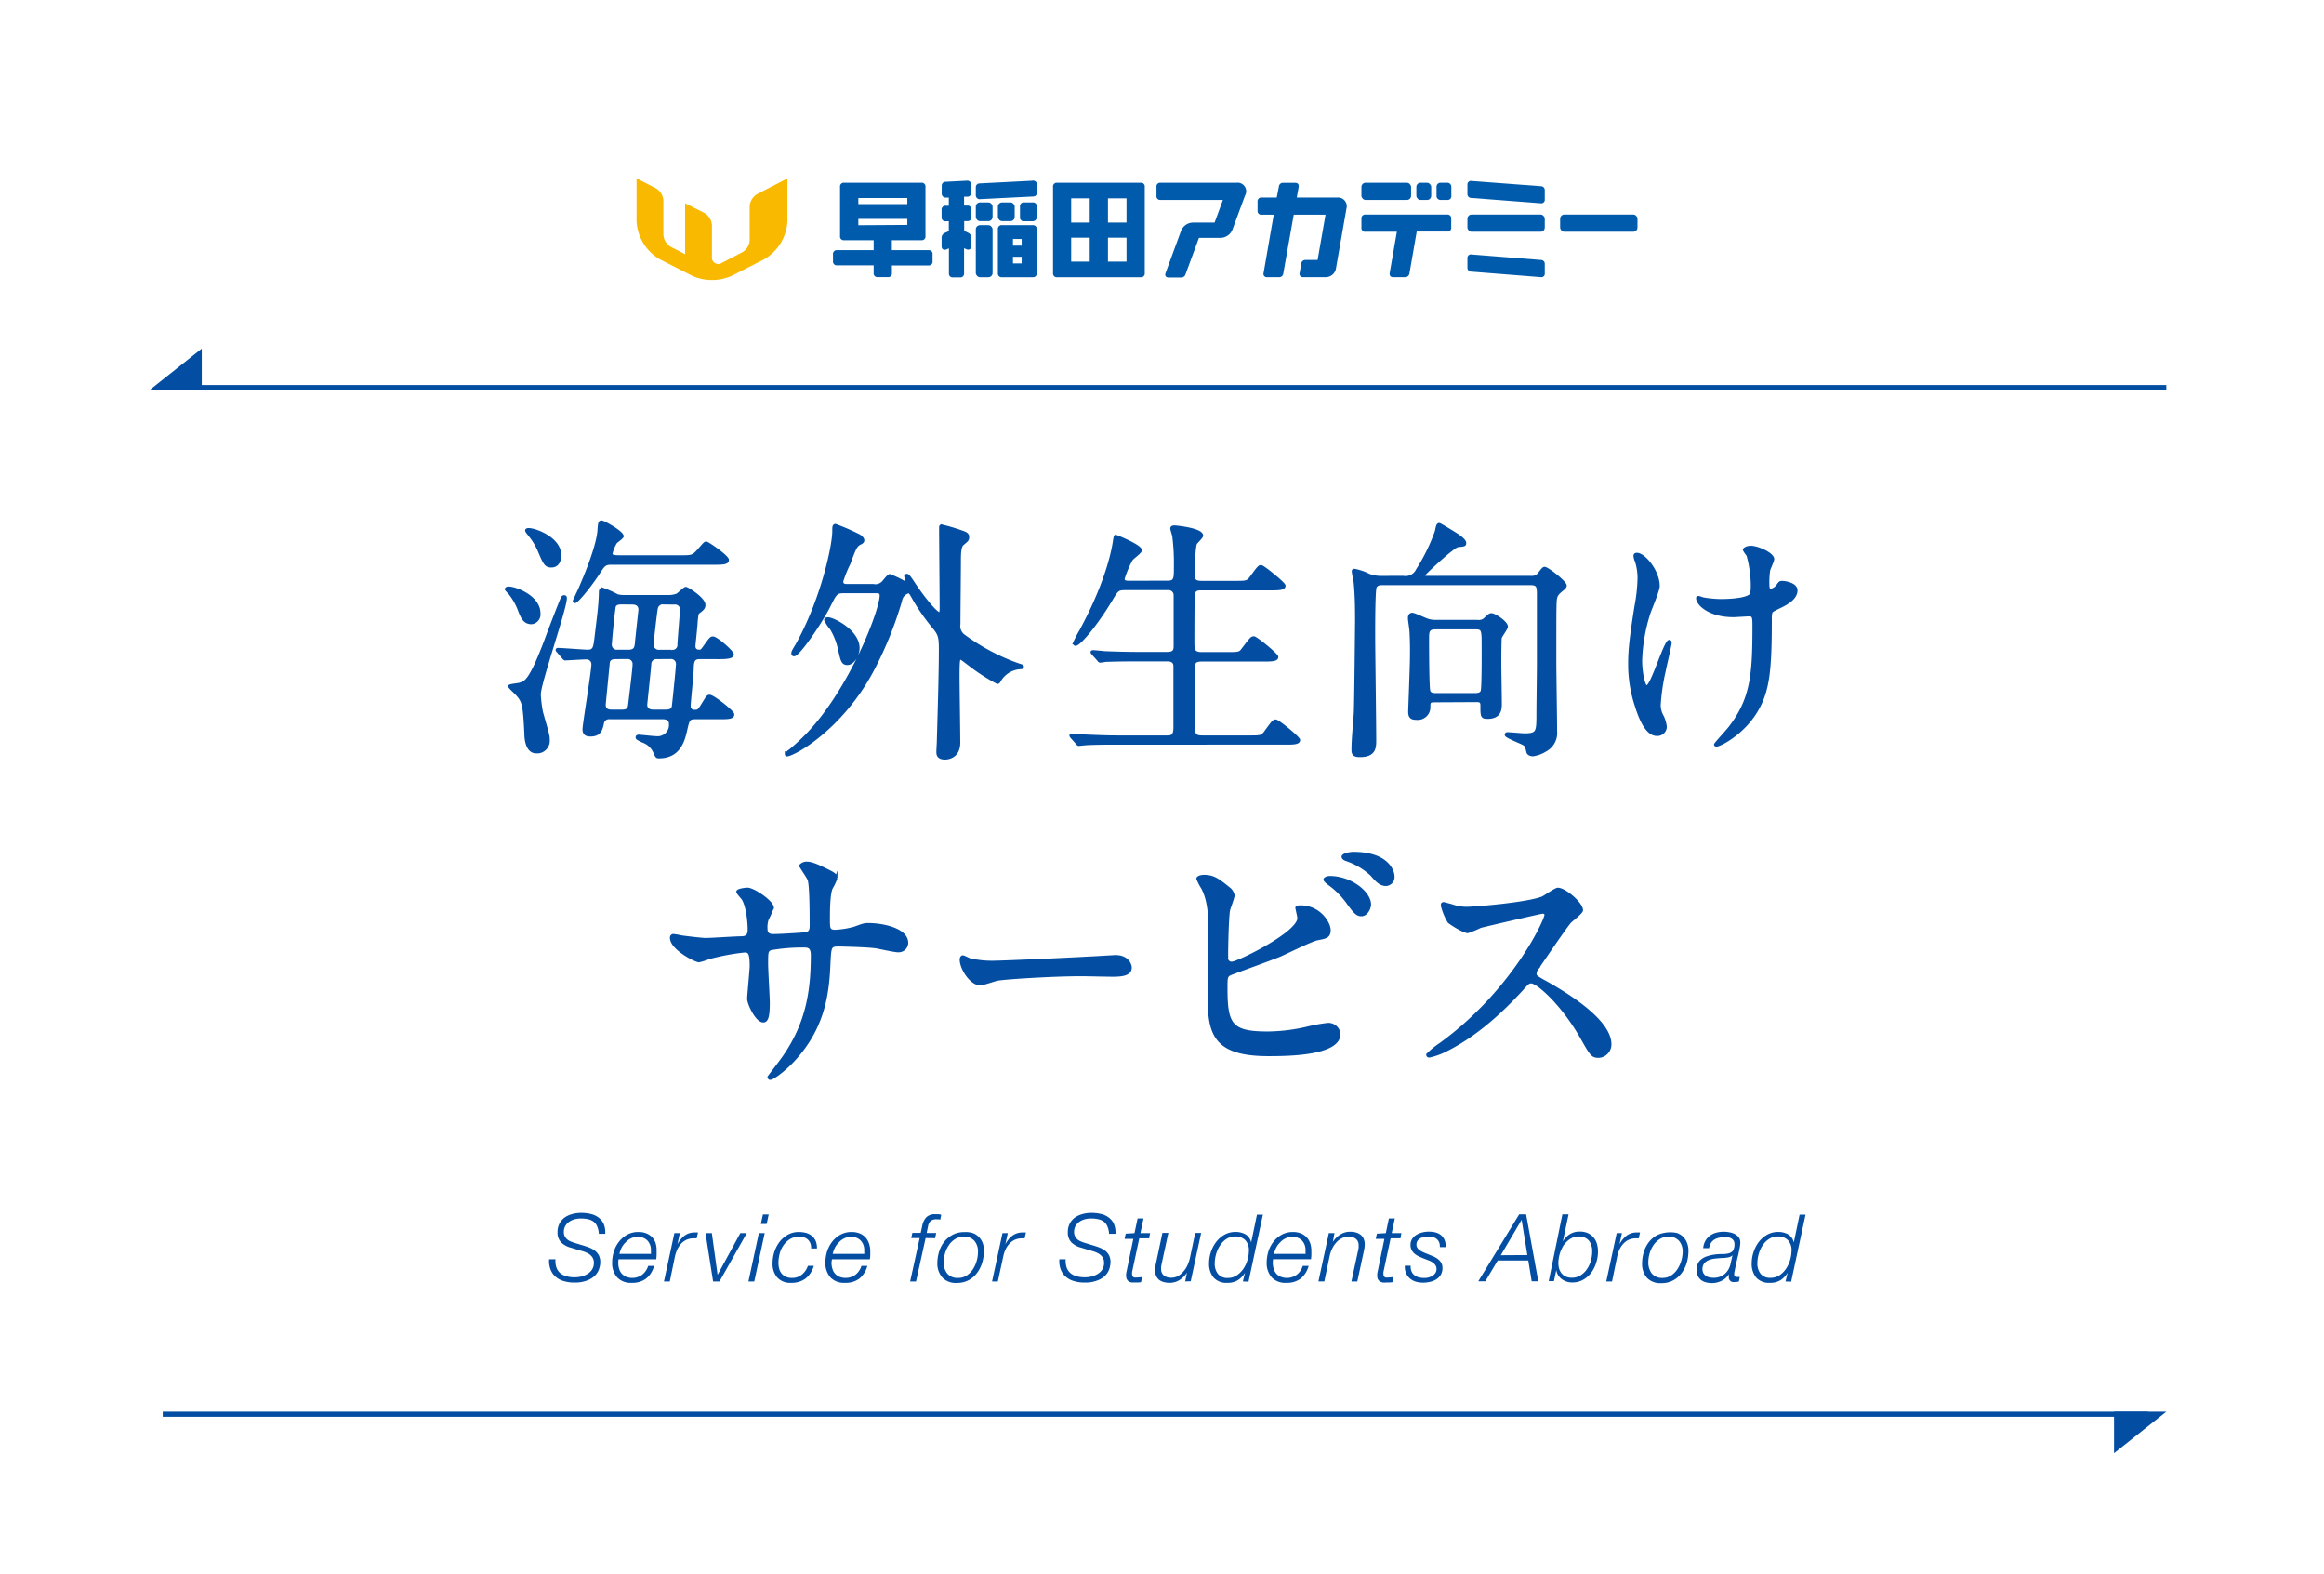 <svg xmlns="http://www.w3.org/2000/svg" viewBox="0 0 445.96 301.96"><defs><style>.cls-1{fill:#fff;fill-opacity:0;}.cls-2,.cls-3{fill:#034ea2;}.cls-3{stroke:#034ea2;stroke-miterlimit:10;stroke-width:0.5px;}.cls-4{fill:#f9b900;}.cls-5{fill:#005bac;}</style></defs><title>logo_overseas</title><g id="レイヤー_2" data-name="レイヤー 2"><g id="レイヤー_1-2" data-name="レイヤー 1"><g id="レイヤー_2-2" data-name="レイヤー 2-2"><rect class="cls-1" width="445.96" height="301.96"/><rect class="cls-2" x="30.25" y="73.87" width="385.45" height="0.98"/><polygon class="cls-2" points="38.72 74.85 38.72 66.88 28.69 74.85 38.72 74.85"/><rect class="cls-2" x="31.23" y="270.86" width="380.94" height="0.98"/><polygon class="cls-2" points="405.67 270.86 405.67 278.83 415.7 270.86 405.67 270.86"/><path class="cls-3" d="M102,119.52c-1.37,0-1.81-1-2.4-2.53a11.52,11.52,0,0,0-1.9-3.27,5.88,5.88,0,0,1-.58-.64c0-.24.24-.29.53-.29,1.22,0,5.81,1.66,5.81,4.88A1.64,1.64,0,0,1,102,119.52Zm.87,24.78c-1.61,0-2-2.14-2-3.51-.29-5.56-.39-6.19-1.75-7.66-.2-.24-1.37-1.26-1.37-1.46s1.76-.34,2-.44c1.12-.34,2-.58,4.93-8.29,1-2.73,3-7.86,3.17-8.15a.42.42,0,0,1,.39-.34c.24,0,.29.1.29.34,0,2-5,16.25-5,18.44a21.87,21.87,0,0,0,.44,3.51c1.12,3.95,1.27,4.39,1.27,5.17a2.18,2.18,0,0,1-1.93,2.39h-.44Zm2.93-35.66c-1.07,0-1.32-.53-2.24-2.68a12.56,12.56,0,0,0-2-3.36c-.15-.2-.54-.64-.54-.83s.34-.2.44-.2c1.27,0,6,1.71,6,5,0,.9-.38,2.07-1.65,2.07Zm28.49,17.57c-1.32,0-1.37.78-1.42,2.09,0,1.13-.58,6.3-.58,7.13a.91.91,0,0,0,1,1c.74,0,.78-.1,1.42-1.07,1-1.61,1.07-1.81,1.46-1.81.68,0,4.49,3,4.49,3.52,0,.68-1,.68-2.63.68h-4.59c-1.27,0-1.37.34-1.81,2.29s-1.22,5.22-5.17,5.22c-.48,0-.48-.1-.92-1.07a3.78,3.78,0,0,0-2.2-1.95c-1.12-.54-1.12-.59-1.12-.78s.15-.25.39-.25,2.78.29,3.32.29a2.43,2.43,0,0,0,2.68-2.13,2.78,2.78,0,0,0,0-.5c0-.78-.58-1.12-1.41-1.12H117a1.21,1.21,0,0,0-1.32.88c-.29,1.31-.53,2.44-2.39,2.44-.83,0-1.26-.3-1.26-1.17s1.7-11.18,1.7-12.4a1.16,1.16,0,0,0-1.09-1.23,1.23,1.23,0,0,0-.27,0c-.59,0-3.47.19-3.91.19-.14,0-.24-.1-.39-.29l-1-1.17c-.2-.2-.2-.25-.2-.3a.15.15,0,0,1,.15-.14c.93,0,5,.34,5.8.34,1.22,0,1.27-.83,1.47-2.25.49-4.19.83-6.34.88-9.07,0-.34.14-.58.44-.58a21,21,0,0,1,2.87,1.27,5.19,5.19,0,0,0,1.42.14h8.24a4.47,4.47,0,0,0,1.81-.29c.29-.15,1.36-1.27,1.66-1.27s3.51,2,3.51,3.22c0,.58-.29.83-1,1.37-.34.24-.34.43-.49,1.8,0,.63-.43,4.44-.43,4.73,0,.44.19.93,1,.93.44,0,.54-.2,1-.83,1.08-1.51,1.22-1.71,1.61-1.71.69,0,3.76,2.69,3.76,3.22s-1.07.64-2.58.64Zm-17-18.1c-1.22,0-1.46.34-2.34,1.71-1.71,2.63-4.19,5.65-4.63,5.65-.15,0-.15-.14-.15-.19s1-2.1,1.27-2.78c.88-2,3.27-7.76,3.46-10.78.1-1.42.15-1.61.54-1.61s4,2,4,2.78c0,.24-1.12,1-1.27,1.17a7.33,7.33,0,0,0-.88,2.15c0,.43.34.58,1.61.58h11.76c2.1,0,2.34,0,3.51-1.36,1-1.13,1.07-1.27,1.37-1.27s4.09,2.63,4.09,3.27-.92.68-2.58.68Zm.88,18.1c-.34,0-1.27,0-1.41.92,0,.1-.78,8-.78,8.05,0,1.22,1,1.22,1.41,1.22h2c1.22,0,1.32-.53,1.42-1.41.14-1.22.82-6.64.82-7.47a1.19,1.19,0,0,0-1.06-1.32,1,1,0,0,0-.35,0Zm1.07-10.49c-1.22,0-1.31.54-1.36.78-.29,2-.73,6.83-.73,7.17a1.2,1.2,0,0,0,1.16,1.24l.25,0h2c1.32,0,1.41-.68,1.51-1.37,0-.24.69-6.44.69-6.53,0-1.08-.83-1.27-1.42-1.27ZM126,126.21a1.2,1.2,0,0,0-1.27,1.12c0,.49-.78,7.71-.78,7.9,0,.78.58,1.17,1.36,1.17h2.49c.83,0,1.27-.29,1.37-.88.05-.29.78-7.26.78-8a1.18,1.18,0,0,0-1-1.32,1.36,1.36,0,0,0-.35,0Zm1.41-10.49a1.24,1.24,0,0,0-1.41.92c-.15.54-.83,6.69-.83,7a1.23,1.23,0,0,0,1.18,1.28.91.91,0,0,0,.23,0h2.3a1.17,1.17,0,0,0,1.36-1.27c0-.34.49-6.29.49-6.54a1.19,1.19,0,0,0-1-1.36,1.21,1.21,0,0,0-.38,0Z"/><path class="cls-3" d="M167.57,112.3a2,2,0,0,0,2-.73c.83-1,.92-1.12,1.31-1.12a21.08,21.08,0,0,1,2.83,1.37c.15,0,.3-.1.3-.35a8.93,8.93,0,0,0-.25-.87c0-.14.05-.25.25-.25s.39.15,1.26,1.47c2.15,3.26,4.44,5.9,5,5.9.29,0,.29-.73.29-1.12,0-2.15-.1-12.78-.1-15.22,0-.44,0-.49.3-.49a37.4,37.4,0,0,1,3.61,1.07c.83.29,1.36.44,1.36,1.07s-.24.69-1,1.37c-.59.49-.59,2-.59,3.46,0,1.66-.09,10-.09,11.86A2.27,2.27,0,0,0,185,122a40.16,40.16,0,0,0,10.39,5.51c.78.25.83.25.83.39s0,.25-.44.25a4.94,4.94,0,0,0-3.9,2.34c-.2.34-.25.49-.49.49a36.4,36.4,0,0,1-4.59-2.88c-2-1.51-2.29-1.76-2.44-1.76-.38,0-.48,0-.48,3.61,0,1.81.14,10.54.14,12.54,0,2.88-2.29,3-2.68,3-1.41,0-1.41-.83-1.41-1.22s.09-1.75.09-2.09c.2-6.93.39-13.47.39-17.71,0-2.24-.19-2.78-1.17-4a39.72,39.72,0,0,1-3.7-5.22c-.83-1.46-.93-1.66-1.18-1.66a2,2,0,0,0-1.51,1.66,71.63,71.63,0,0,1-5.22,13c-5.9,11.37-15.27,16.64-16.68,16.64,0,0-.1-.1-.1-.2a2.56,2.56,0,0,1,.73-.68,39.77,39.77,0,0,0,3.37-3.12c8.29-8.64,14.1-23.76,14.1-26.64,0-.68-.54-.68-1-.68H162c-1.51,0-1.66.24-2.87,2.68-1.52,3.08-5.86,9.42-6.74,9.42-.24,0-.29-.15-.29-.25,0-.29,0-.39.78-1.65,4.83-8.59,7.08-19,7.08-21.86,0-.83,0-1.12.38-1.12a42,42,0,0,1,4.59,2s.68.44.68.88c0,.29-.24.44-.53.58-.83.44-1,.78-2.15,3.91a21.88,21.88,0,0,0-1.37,3.41c0,.73.64.73,1,.73Zm-8.68,6.39c1,0,5.81,2.39,5.81,5.66,0,1.27-.93,3-2.1,3-.93,0-1.07-.64-1.56-2.88a13.08,13.08,0,0,0-1.51-3.81,8.82,8.82,0,0,1-1.13-1.7c0-.22.3-.27.49-.27Z"/><path class="cls-3" d="M224,111.67c1.51,0,1.51-.59,1.51-3a41.79,41.79,0,0,0-.3-5.7c0-.25-.39-1.32-.39-1.56s.2-.35.54-.35,5.27.49,5.27,1.71c0,.29-1,1.22-1.17,1.47-.34.73-.44,4.58-.44,5.61,0,1.26,0,1.85,1.56,1.85h6.29c2.25,0,2.49,0,3.13-.83,1.46-2,1.61-2.2,2-2.2s4.44,3.27,4.44,3.71c0,.64-1.12.64-2.58.64H230.51c-.53,0-1.22,0-1.46.83-.1.39-.1,8-.1,9.41s.1,2.1,1.61,2.1h4.83c2.29,0,2.54,0,3.12-.83,1.51-2,1.66-2.2,2.1-2.2s4.44,3.27,4.44,3.71c0,.64-1.12.64-2.64.64h-11.8c-1.42,0-1.56.48-1.56,1.65,0,1.47,0,12,.1,12.2.19.73.78.83,1.56.83h8.92c2.25,0,2.49,0,3.13-.83,1.46-2,1.61-2.24,2.05-2.24s4.43,3.26,4.43,3.7c0,.64-1.12.64-2.58.64H214.27c-4.3,0-5.71.09-6.15.14-.19,0-.88.1-1.07.1s-.25-.1-.39-.29l-1-1.12c-.19-.25-.19-.25-.19-.34s0-.1.19-.1,1.81.14,2.15.14c2.39.1,4.39.2,6.68.2h9.32c.88,0,1.61,0,1.61-1.76V127.82c0-.59-.29-1.17-1.42-1.17h-5.7c-4.3,0-5.71.09-6.15.09a8.31,8.31,0,0,1-1,.15c-.2,0-.3-.15-.44-.34l-1-1.12c-.15-.2-.2-.25-.2-.3s.05-.14.2-.14c.34,0,1.8.14,2.15.19,2.39.1,4.39.15,6.68.15H224c1.46,0,1.46-.73,1.46-1.51v-9.56a1.21,1.21,0,0,0-1.15-1.28,1.06,1.06,0,0,0-.31,0h-8c-1.51,0-1.61.14-2.82,2.19-2.69,4.49-6,8.49-6.79,8.49-.19,0-.24-.15-.24-.29a23.46,23.46,0,0,1,1.22-2.34c5.37-9.91,6.29-16.2,6.44-17.18s.19-1,.29-1,4.78,1.9,4.78,2.73c0,.39-1.56,1.46-1.75,1.76a18.61,18.61,0,0,0-1.57,3.71c0,.63.59.63,1.22.63Z"/><path class="cls-3" d="M269.25,110.74a2.5,2.5,0,0,0,2.73-1.41,36,36,0,0,0,3.61-7.37c.2-.93.25-1.36.59-1.36.19,0,3.41,2,3.61,2.14s1.32.93,1.32,1.42-.15.44-1.37.58c-.93.15-6.54,5.42-6.54,5.61,0,.39.3.39.78.39h19.81a1.74,1.74,0,0,0,1.61-.73c.58-.78.78-1,1-1,.54,0,4,2.68,4,3.36,0,.24-.29.49-.39.59-1.22,1-1.51,1.22-1.56,2.78s-.05,2.39-.05,11.41c0,1.86.15,11,.15,13.12a3.78,3.78,0,0,1-2,3.71,6.06,6.06,0,0,1-2.39.88c-.39,0-.88-.15-1-.54-.24-1-.29-1.22-.68-1.51S289,141.38,289,141s.44-.25.54-.25c.43,0,2.48.2,3,.2,2.54,0,2.54-.49,2.54-4.2,0-1.36.09-7.85.09-9.31V114.27c0-1.66,0-2.25-1.52-2.25H265.5c-.59,0-1.27,0-1.57.59s-.29,7.85-.29,9.26c0,2.88.2,17,.2,20.15,0,1.37,0,3-2.88,3-1.07,0-1.37-.3-1.37-1.12,0-2,.3-5,.44-7,.1-1.66.25-17.46.25-17.81,0-1.56,0-4.53-.25-7.12,0-.34-.39-2-.39-2.39,0-.1.1-.19.25-.19a9.77,9.77,0,0,1,2.73.92,6.63,6.63,0,0,0,2.68.44Zm6.2,23.76c-1.22,0-1.22.15-1.22,1.37a2.19,2.19,0,0,1-2.44,2c-1,0-1.32-.34-1.32-1.36,0-.25.34-8.83.34-10.49,0-.54.05-2.29-.09-4.83,0-.39-.3-2.19-.3-2.59s.15-.78.59-.78,2.68,1.13,3.22,1.22a5.16,5.16,0,0,0,1.36.15h7.86a1.92,1.92,0,0,0,1.36-.29c.74-.68,1-1,1.37-1,.63,0,2.93,1.51,2.93,2.34,0,.34-1.08,1.76-1.17,2.1s-.1,4.29-.1,5c0,1.07.1,6.44.1,7.61,0,1,0,2.73-2.49,2.73-1.12,0-1.12-.25-1.12-2.39,0-.83-.54-.83-1-.83Zm7.56-1.27c.39,0,1.12,0,1.36-.58s.2-7.76.2-8.64c0-3.12,0-3.51-1.46-3.51h-7.66c-1.47,0-1.47.78-1.47,2.1,0,.68,0,9.46.25,10.05s.92.58,1.36.58Z"/><path class="cls-3" d="M318.24,112.45c0,.83-1.52,4.39-1.76,5.12a32.83,32.83,0,0,0-1.61,9.17c0,2.2.54,5,1.12,5,1,0,3.51-8.73,4.34-8.73.15,0,.2.19.2.34,0,.39-1,4.63-1.17,5.51a40.51,40.51,0,0,0-.93,6.39,4.27,4.27,0,0,0,.59,2.2,6,6,0,0,1,.58,2,1.55,1.55,0,0,1-1.59,1.51h-.07c-1.85,0-3.12-2.78-3.95-5.46a25.1,25.1,0,0,1-1.31-8.2c0-1.9.09-4,1.22-11a32.19,32.19,0,0,0,.58-5.27,10.64,10.64,0,0,0-.49-3.32,3.94,3.94,0,0,1-.29-1c0-.14,0-.39.39-.39C315.41,106.25,318.24,109.52,318.24,112.45Zm21.51,6.29c0,10.1-.39,14.1-3,18.15S330,143,329.41,143c-.1,0-.25,0-.25-.15s2.39-2.73,2.78-3.27c4.25-5.51,4.59-10.24,4.59-19.56,0-1.66-.1-2-.88-2-.49,0-2.63.15-3,.15-4.78,0-6.93-2.35-6.93-3.37,0-.1,0-.2.15-.2.29,0,.78.25,1.12.3a22.62,22.62,0,0,0,3.07.29c.73,0,4.39,0,5.71-.88.24-.19.44-.39.44-2a22.33,22.33,0,0,0-.83-5.8,5.68,5.68,0,0,1-.68-1c0-.24.58-.54,1.26-.54,1.37,0,4.25,1.32,4.25,2.3,0,.39-.73,1.85-.78,2.19a15.4,15.4,0,0,0-.15,2.54c0,.83.1,1.22.49,1.22a2,2,0,0,0,1.27-.78c.49-.68.49-.73,1-.73s2.64.34,2.64,1.56c0,1.46-1.66,2.44-2.78,3-1.52.74-1.81.88-2,1.13A4.07,4.07,0,0,0,339.75,118.74Z"/><path class="cls-3" d="M130.79,179.73c.8.11,3.91.49,4.61.49,1.08,0,5.75-.32,6.71-.32s1.61-.22,1.61-1.51c0-1.61-.32-4.61-1.18-5.95-.16-.22-1-1.13-1-1.34,0-.38,1.61-.54,1.88-.54,1.23,0,4.83,2.52,4.83,3.59a19.12,19.12,0,0,1-1,2.26,4.85,4.85,0,0,0-.21,1.93c0,.8.53,1.13,1.29,1.13,1.39,0,4.77-.22,6.11-.33,1.18-.1,1.18-1,1.18-1.55,0-1.83,0-7.41-.37-8.75-.16-.48-1.66-2.63-1.66-2.74a1.61,1.61,0,0,1,1.23-.53c1.07,0,2.68.8,4.29,1.61.54.27,1.34.64,1.34,1.29a10.63,10.63,0,0,1-.91,1.93c-.53,1.23-.53,4.56-.53,6,0,1.71,0,2.25,1.28,2.25a16.75,16.75,0,0,0,3.65-.59c1.77-.64,1.93-.7,2.69-.7,2.68,0,7.4.92,7.4,3.55a1.58,1.58,0,0,1-1.6,1.56h-.12c-.64,0-3.54-.64-4.13-.75-1.82-.27-7.19-.37-7.3-.37-1.61,0-1.61.37-1.77,3.48-.21,5.1-.8,11.27-5.69,17.28-2.41,3-5.15,4.83-5.58,4.83a.3.3,0,0,1-.32-.28v0c0-.05,2.68-3.49,3.11-4.19,4.24-6.27,5.21-12.28,5.21-19.21,0-1.71-.86-1.71-1.61-1.71a34.24,34.24,0,0,0-6.39.53c-.69.38-.69.59-.69,2.9,0,1.18.32,6.39.32,7.41,0,2.57-.27,3.54-1,3.54-1.29,0-2.85-3.38-2.85-4.29,0-.54.49-5.69.49-6.23,0-2.58-.33-2.9-1.24-2.9a43.32,43.32,0,0,0-6.87,1.29,11.38,11.38,0,0,1-1.88.59c-.64,0-5.31-2.36-5.31-4.45a.44.44,0,0,1,.38-.49A14.65,14.65,0,0,1,130.79,179.73Z"/><path class="cls-3" d="M213.11,183.55c.25,0,.71-.05.92-.05,2.53,0,2.9,1.8,2.9,2.14,0,1.37-1.7,1.52-3.44,1.52-1,0-5.1-.1-5.93-.1-5.73,0-15.22.63-16.22.88-.5.1-2.74.88-3.24.88-1.78,0-3.69-3-3.69-4.69,0-.29.13-.58.34-.58s1.2.53,1.41.58a19.12,19.12,0,0,0,5.06.44C192.58,184.57,207.06,183.94,213.11,183.55Z"/><path class="cls-3" d="M235.75,170.4a2.23,2.23,0,0,1,.91,1.39c0,.49-.86,2.58-.91,3.06-.22,1.88-.33,6.66-.33,8.91a.9.9,0,0,0,.79,1,.74.74,0,0,0,.21,0c1.08,0,12.78-5.69,12.78-8.59,0-.32-.38-1.83-.38-2s.38-.21.75-.21c3.65,0,5.53,3.16,5.53,4.51s-.81,1.39-2.36,1.71c-1.24.27-6.07,2.69-7.09,3.12-1.5.64-9.44,3.48-9.71,3.65-.64.42-.64.69-.64,2.73,0,7,1,8.48,8,8.48a34.43,34.43,0,0,0,7.83-1,30.79,30.79,0,0,1,3.7-.65,2.08,2.08,0,0,1,2.15,1.88c0,4-10.3,4-13.63,4-11.11,0-11.38-4.77-11.38-12.39,0-1.93.16-10.36.16-12.13,0-4.4-.8-6.39-1.39-7.51a10.56,10.56,0,0,1-.91-1.77c0-.33.75-.49,1.23-.49C232.69,168.14,233.44,168.52,235.75,170.4Zm27.1,3.16c0,.65-.59,2-1.61,2-.81,0-1.29-.48-2.74-2.52a15.63,15.63,0,0,0-3.54-3.49c-.22-.16-.75-.59-.75-.8s.48-.43,1-.43C259.31,168.36,262.85,171.31,262.85,173.56Zm4.5-5.42a1.48,1.48,0,0,1-1.34,1.61h0c-1.12,0-1.77-.7-2.84-1.93a13.44,13.44,0,0,0-4.78-2.84c-.53-.16-.7-.43-.7-.59,0-.43,1.35-.7,2-.7C266.28,163.69,267.35,167.18,267.35,168.14Z"/><path class="cls-3" d="M296,175.07c-.37,0-11.64,2.63-11.91,2.73a23.23,23.23,0,0,1-2.42,1c-.8,0-3.32-1.61-3.65-1.93a11.28,11.28,0,0,1-1.28-3.11c0-.27,0-.43.32-.43l1.39.37a9.28,9.28,0,0,0,2.85.54c1.82,0,11.91-.86,14.7-2,.49-.22,2.47-1.67,2.95-1.67,1.29,0,4.57,2.74,4.57,4.08,0,.48-2,1.93-2.31,2.31-1.08,1.29-5.32,7.56-6.17,8.8a1.75,1.75,0,0,0-.43,1.07c0,.48.1.59,2.36,1.83,2.41,1.39,12,6.81,12,11.7a2.32,2.32,0,0,1-2.2,2.36c-1.24,0-1.45-.38-3.33-3.71-3.7-6.49-8.42-10.57-9.6-10.57-.54,0-.7.16-1.88,1.5-1.88,2-7.36,8-14.33,11.49a13.21,13.21,0,0,1-3.33,1.23c-.11,0-.37,0-.37-.32a16.93,16.93,0,0,1,2.46-2c14-10.15,20.4-24.05,20.24-24.9A.6.6,0,0,0,296,175.07Z"/><path class="cls-2" d="M114.61,235.36a2.17,2.17,0,0,0-.66-.92,2.58,2.58,0,0,0-1.06-.49,6,6,0,0,0-1.46-.15,4.71,4.71,0,0,0-1.18.15,3.37,3.37,0,0,0-1,.46,2.52,2.52,0,0,0-.76.8,2.28,2.28,0,0,0-.29,1.17,1.79,1.79,0,0,0,.19.85,1.9,1.9,0,0,0,.49.6,2.61,2.61,0,0,0,.69.39c.27.11.53.2.79.28l1.37.42c.45.13.88.27,1.29.43a5.14,5.14,0,0,1,1.11.59,2.78,2.78,0,0,1,.77.9,2.86,2.86,0,0,1,.29,1.35,4.2,4.2,0,0,1-.19,1.16,3.29,3.29,0,0,1-.73,1.3,4.16,4.16,0,0,1-1.51,1,6.3,6.3,0,0,1-2.54.44,6.75,6.75,0,0,1-2-.27,4,4,0,0,1-1.56-.81,3.47,3.47,0,0,1-1-1.39,4.71,4.71,0,0,1-.29-2h1.22a4.14,4.14,0,0,0,.19,1.6,2.55,2.55,0,0,0,.74,1.07,3.27,3.27,0,0,0,1.21.6,5.92,5.92,0,0,0,1.57.19,5.54,5.54,0,0,0,1.28-.16,4.56,4.56,0,0,0,1.18-.5,2.69,2.69,0,0,0,.86-.85,2.31,2.31,0,0,0,.34-1.25,1.87,1.87,0,0,0-.3-1.1,2.46,2.46,0,0,0-.77-.7,5.2,5.2,0,0,0-1-.43l-1.1-.32-1.26-.38a4.1,4.1,0,0,1-1.84-1,2.68,2.68,0,0,1-.7-2,3.3,3.3,0,0,1,.39-1.66,3.54,3.54,0,0,1,1-1.14,4.67,4.67,0,0,1,1.46-.65,6.35,6.35,0,0,1,1.68-.22,8.11,8.11,0,0,1,1.84.21,3.89,3.89,0,0,1,1.49.68,3.18,3.18,0,0,1,1,1.24,4.18,4.18,0,0,1,.29,1.88h-1.23A4,4,0,0,0,114.61,235.36Z"/><path class="cls-2" d="M118.64,242.26a3.85,3.85,0,0,0,.16,1.17,2.52,2.52,0,0,0,.49.93,2.56,2.56,0,0,0,.85.61,3.21,3.21,0,0,0,3.12-.41,3.43,3.43,0,0,0,1.12-1.67h1.13a4.56,4.56,0,0,1-1.51,2.42,4.28,4.28,0,0,1-2.72.83,3.61,3.61,0,0,1-2.81-1,4.1,4.1,0,0,1-1-2.88,6.93,6.93,0,0,1,.34-2.17,5.68,5.68,0,0,1,1-1.88,5.06,5.06,0,0,1,1.58-1.33,4.33,4.33,0,0,1,2.12-.5,3.86,3.86,0,0,1,1.5.26,3,3,0,0,1,1.8,1.88A4.57,4.57,0,0,1,126,240v.79a7.56,7.56,0,0,1-.07.82H118.7A3.68,3.68,0,0,0,118.64,242.26Zm6.27-2v-.35a2.61,2.61,0,0,0-.68-1.89,2.43,2.43,0,0,0-1.86-.7,2.86,2.86,0,0,0-1.29.28,3.29,3.29,0,0,0-1,.74,3.93,3.93,0,0,0-.77,1,5.41,5.41,0,0,0-.45,1.24h6.07a1.09,1.09,0,0,1,0-.36Z"/><path class="cls-2" d="M130.46,236.6l-.47,2.14h0a5.31,5.31,0,0,1,1.34-1.64,3.2,3.2,0,0,1,2-.63h.61l-.25,1.13H133a3.28,3.28,0,0,0-1.34.31,3.4,3.4,0,0,0-1,.76,4.86,4.86,0,0,0-.71,1.09,7.17,7.17,0,0,0-.42,1.26l-1,4.86h-1.12l2-9.28Z"/><path class="cls-2" d="M136.6,236.6l1.1,8h0l4.36-8h1.24l-5.24,9.28h-1.22l-1.46-9.28Z"/><path class="cls-2" d="M146.74,236.6l-2,9.28h-1.12l2-9.28Zm.77-3.57-.39,1.82H146l.4-1.82Z"/><path class="cls-2" d="M155.5,238.56a1.87,1.87,0,0,0-1.18-1.13,2.92,2.92,0,0,0-.93-.15,3.34,3.34,0,0,0-1.77.45,4.23,4.23,0,0,0-1.25,1.17,4.89,4.89,0,0,0-.75,1.62,6.85,6.85,0,0,0-.24,1.8,4.35,4.35,0,0,0,.15,1.14,2.32,2.32,0,0,0,.48.92,2.17,2.17,0,0,0,.81.6,2.68,2.68,0,0,0,1.15.22,2.9,2.9,0,0,0,1.92-.65,3.71,3.71,0,0,0,1.14-1.67h1.14a4.83,4.83,0,0,1-1.59,2.44,4.44,4.44,0,0,1-2.75.82,3.36,3.36,0,0,1-2.66-1,4,4,0,0,1-.92-2.77,7.22,7.22,0,0,1,.34-2.16,6.33,6.33,0,0,1,1-1.93,5.18,5.18,0,0,1,1.58-1.37,4.19,4.19,0,0,1,2.13-.53,5.54,5.54,0,0,1,1.4.18,3.17,3.17,0,0,1,1.12.59,2.57,2.57,0,0,1,.72,1,3.52,3.52,0,0,1,.23,1.4h-1.13A2.21,2.21,0,0,0,155.5,238.56Z"/><path class="cls-2" d="M159.56,242.26a3.85,3.85,0,0,0,.17,1.17,2.38,2.38,0,0,0,.49.93,2.26,2.26,0,0,0,.85.61,3.21,3.21,0,0,0,3.12-.41,3.43,3.43,0,0,0,1.12-1.67h1.13a4.72,4.72,0,0,1-1.51,2.42,4.28,4.28,0,0,1-2.72.83,3.63,3.63,0,0,1-2.82-1,4.11,4.11,0,0,1-1-2.88,7.23,7.23,0,0,1,.33-2.17,6.08,6.08,0,0,1,1-1.88,5,5,0,0,1,1.59-1.33,4.33,4.33,0,0,1,2.12-.5,4.05,4.05,0,0,1,1.5.26,3.07,3.07,0,0,1,1.8,1.88A4.57,4.57,0,0,1,167,240v.79a7.56,7.56,0,0,1-.07.82h-7.27A3.68,3.68,0,0,0,159.56,242.26Zm6.28-2v-.35a2.61,2.61,0,0,0-.68-1.89,2.43,2.43,0,0,0-1.86-.7,2.86,2.86,0,0,0-1.29.28,3.29,3.29,0,0,0-1,.74,3.93,3.93,0,0,0-.77,1,5.41,5.41,0,0,0-.45,1.24h6.07a1.09,1.09,0,0,1,0-.36Z"/><path class="cls-2" d="M177.62,237.55l-1.84,8.33h-1.13l1.83-8.33h-1.62l.22-1h1.6l.29-1.35a3.3,3.3,0,0,1,.77-1.62,2.25,2.25,0,0,1,1.71-.6h.6a2.21,2.21,0,0,1,.57.11l-.19.93-.35-.07h-.36a1.7,1.7,0,0,0-1.13.32,1.8,1.8,0,0,0-.5,1l-.27,1.3h1.83l-.21,1Z"/><path class="cls-2" d="M186.62,236.57a3.16,3.16,0,0,1,1.16.71,3.26,3.26,0,0,1,.76,1.14,4,4,0,0,1,.27,1.54,8,8,0,0,1-.33,2.29,6.26,6.26,0,0,1-1,2,4.94,4.94,0,0,1-1.6,1.38,4.67,4.67,0,0,1-2.26.53,3.51,3.51,0,0,1-2.75-1,4,4,0,0,1-1-2.81,7.55,7.55,0,0,1,.34-2.21,5.83,5.83,0,0,1,1-1.91,5.24,5.24,0,0,1,1.63-1.33,4.57,4.57,0,0,1,2.21-.5A4.39,4.39,0,0,1,186.62,236.57Zm-1.1,8.15a4.16,4.16,0,0,0,1.19-1.21,6,6,0,0,0,.72-1.62,6.52,6.52,0,0,0,.24-1.7,3.12,3.12,0,0,0-.68-2.1,2.52,2.52,0,0,0-2.05-.81,3,3,0,0,0-1.66.46,3.94,3.94,0,0,0-1.2,1.17,5.44,5.44,0,0,0-.74,1.58,6.07,6.07,0,0,0-.25,1.69,3.3,3.3,0,0,0,.68,2.18,2.57,2.57,0,0,0,2.11.84,2.89,2.89,0,0,0,1.64-.48Z"/><path class="cls-2" d="M193.39,236.6l-.47,2.14h0a5.14,5.14,0,0,1,1.33-1.64,3.2,3.2,0,0,1,2-.63h.62l-.25,1.13H196a3.28,3.28,0,0,0-1.34.31,3.4,3.4,0,0,0-1,.76,4.18,4.18,0,0,0-.71,1.09,5.65,5.65,0,0,0-.42,1.26l-1.05,4.86h-1.11l2-9.28Z"/><path class="cls-2" d="M212.52,235.36a2.17,2.17,0,0,0-.66-.92,2.58,2.58,0,0,0-1.06-.49,6,6,0,0,0-1.46-.15,4.71,4.71,0,0,0-1.18.15,3.37,3.37,0,0,0-1,.46,2.52,2.52,0,0,0-.76.8,2.28,2.28,0,0,0-.29,1.17,1.79,1.79,0,0,0,.19.85,1.9,1.9,0,0,0,.49.6,2.61,2.61,0,0,0,.69.39,7.41,7.41,0,0,0,.79.28l1.37.42c.44.13.87.27,1.29.43a4.67,4.67,0,0,1,1.1.59,2.6,2.6,0,0,1,.78.9,2.86,2.86,0,0,1,.29,1.35,4.61,4.61,0,0,1-.19,1.16,3.29,3.29,0,0,1-.73,1.3,4.16,4.16,0,0,1-1.51,1,6.3,6.3,0,0,1-2.54.44,6.75,6.75,0,0,1-2-.27,4.06,4.06,0,0,1-1.57-.81,3.47,3.47,0,0,1-1-1.39,4.86,4.86,0,0,1-.28-2h1.22a4.14,4.14,0,0,0,.19,1.6,2.55,2.55,0,0,0,.74,1.07,3.16,3.16,0,0,0,1.2.6,6,6,0,0,0,1.58.19,5.54,5.54,0,0,0,1.28-.16,4.56,4.56,0,0,0,1.18-.5,2.69,2.69,0,0,0,.86-.85,2.3,2.3,0,0,0,.33-1.25,1.86,1.86,0,0,0-.29-1.1,2.46,2.46,0,0,0-.77-.7,5.2,5.2,0,0,0-1-.43l-1.09-.32-1.26-.38a4.1,4.1,0,0,1-1.84-1,2.68,2.68,0,0,1-.7-2,3.33,3.33,0,0,1,1.39-2.8,4.67,4.67,0,0,1,1.46-.65,6.35,6.35,0,0,1,1.68-.22,8.11,8.11,0,0,1,1.84.21,3.85,3.85,0,0,1,1.48.68,3.18,3.18,0,0,1,1,1.24,4.32,4.32,0,0,1,.29,1.88h-1.23A4,4,0,0,0,212.52,235.36Z"/><path class="cls-2" d="M217.7,236.6l.6-2.81h1.13l-.59,2.81h1.85l-.18,1h-1.89l-1.28,6c-.05.21-.08.38-.1.49a2.53,2.53,0,0,0,0,.39.79.79,0,0,0,.13.45.51.51,0,0,0,.46.2,8.42,8.42,0,0,0,1.33-.11l-.2,1-.57.06h-1.21a1.57,1.57,0,0,1-.55-.19,1.07,1.07,0,0,1-.38-.41,1.32,1.32,0,0,1-.15-.67,2.67,2.67,0,0,1,0-.4,4.86,4.86,0,0,1,.1-.55l1.28-6.16H215.8l.22-1Z"/><path class="cls-2" d="M227.43,245.88l.33-1.69h0a4.61,4.61,0,0,1-1.39,1.39,3.53,3.53,0,0,1-1.92.56,4.25,4.25,0,0,1-1.12-.14,2.5,2.5,0,0,1-.9-.43,2.13,2.13,0,0,1-.58-.78,2.78,2.78,0,0,1-.21-1.14,6.77,6.77,0,0,1,.15-1.1l1.27-6h1.14l-1.3,6a2.86,2.86,0,0,1-.09.46,3.69,3.69,0,0,0,0,.47,1.73,1.73,0,0,0,.16.78,1.54,1.54,0,0,0,.43.52,2.07,2.07,0,0,0,.62.29,3,3,0,0,0,.73.09,2.74,2.74,0,0,0,1.2-.27,3.76,3.76,0,0,0,1-.77,5,5,0,0,0,.84-1.2,7.51,7.51,0,0,0,.56-1.59l1-4.77h1.14l-2,9.28Z"/><path class="cls-2" d="M238.5,245.88l.41-1.67h0a4.53,4.53,0,0,1-1.37,1.42,3.6,3.6,0,0,1-2,.51,3.26,3.26,0,0,1-2.65-1,4.09,4.09,0,0,1-.88-2.75,6.76,6.76,0,0,1,.35-2.14,6.5,6.5,0,0,1,1-1.94,5.24,5.24,0,0,1,1.6-1.4,4.2,4.2,0,0,1,2.11-.54,3.87,3.87,0,0,1,1.91.45,2.43,2.43,0,0,1,1.11,1.56h0l1.11-5.31h1.14l-2.76,12.85Zm-1.17-1.18a4.62,4.62,0,0,0,1.27-1.26,5.9,5.9,0,0,0,.78-1.69,6.36,6.36,0,0,0,.27-1.79,2.76,2.76,0,0,0-.68-2,2.52,2.52,0,0,0-1.91-.72,3.15,3.15,0,0,0-1.72.48A4.21,4.21,0,0,0,234.1,239a5.92,5.92,0,0,0-.75,1.66,6.51,6.51,0,0,0-.25,1.76,3.12,3.12,0,0,0,.61,2,2.27,2.27,0,0,0,1.89.79,3,3,0,0,0,1.73-.51Z"/><path class="cls-2" d="M244.24,242.26a3.85,3.85,0,0,0,.17,1.17,2.38,2.38,0,0,0,.49.93,2.15,2.15,0,0,0,.85.61,3.21,3.21,0,0,0,3.12-.41,3.43,3.43,0,0,0,1.12-1.67h1.13a4.72,4.72,0,0,1-1.51,2.42,4.28,4.28,0,0,1-2.72.83,3.63,3.63,0,0,1-2.82-1,4.11,4.11,0,0,1-1-2.88,7.23,7.23,0,0,1,.33-2.17,6.08,6.08,0,0,1,1-1.88,5,5,0,0,1,1.59-1.33,4.33,4.33,0,0,1,2.12-.5,4.05,4.05,0,0,1,1.5.26,3.07,3.07,0,0,1,1.8,1.88,4.57,4.57,0,0,1,.23,1.47v.79a7.56,7.56,0,0,1-.07.82H244.3A3.68,3.68,0,0,0,244.24,242.26Zm6.28-2v-.35a2.61,2.61,0,0,0-.68-1.89,2.43,2.43,0,0,0-1.86-.7,2.86,2.86,0,0,0-1.29.28,3.29,3.29,0,0,0-1,.74,3.93,3.93,0,0,0-.77,1,5.41,5.41,0,0,0-.45,1.24h6.07a1.09,1.09,0,0,1,0-.36Z"/><path class="cls-2" d="M256.08,236.6l-.32,1.69h0a4.67,4.67,0,0,1,1.4-1.4,3.44,3.44,0,0,1,1.92-.56,3.83,3.83,0,0,1,1.12.14,2.74,2.74,0,0,1,.89.44,2,2,0,0,1,.59.77,2.85,2.85,0,0,1,.2,1.15,5.81,5.81,0,0,1-.14,1.1l-1.28,5.95h-1.13l1.29-6a3.4,3.4,0,0,0,.09-.46,3.84,3.84,0,0,0,0-.48,1.61,1.61,0,0,0-.16-.78,1.42,1.42,0,0,0-.43-.51,2.07,2.07,0,0,0-.62-.29,3,3,0,0,0-.73-.09,2.73,2.73,0,0,0-1.19.27,3.33,3.33,0,0,0-1.06.76,4.89,4.89,0,0,0-.85,1.21,6.35,6.35,0,0,0-.54,1.59l-1,4.77H253l2-9.28Z"/><path class="cls-2" d="M265.93,236.6l.59-2.81h1.14l-.6,2.81h1.86l-.18,1h-1.89l-1.28,6c-.05.21-.08.38-.1.49a2.54,2.54,0,0,0,0,.39.8.8,0,0,0,.14.45.51.51,0,0,0,.46.2,8.42,8.42,0,0,0,1.33-.11l-.2,1-.57.06H266a3.32,3.32,0,0,1-.63,0,1.57,1.57,0,0,1-.55-.19,1.1,1.1,0,0,1-.39-.41,1.42,1.42,0,0,1-.14-.67,2.67,2.67,0,0,1,0-.4,3.33,3.33,0,0,1,.1-.55l1.27-6.16H264l.22-1Z"/><path class="cls-2" d="M270.89,244a1.73,1.73,0,0,0,.59.72,2.37,2.37,0,0,0,.84.38,4.79,4.79,0,0,0,1,.11,3,3,0,0,0,.79-.1,2.65,2.65,0,0,0,.76-.31,1.77,1.77,0,0,0,.56-.53,1.27,1.27,0,0,0,.23-.77,1.25,1.25,0,0,0-.23-.77,2.1,2.1,0,0,0-.57-.54,4,4,0,0,0-.8-.39l-.9-.35q-.45-.18-.9-.39a3.47,3.47,0,0,1-.8-.5,2.29,2.29,0,0,1-.57-.71,2,2,0,0,1-.22-1,2,2,0,0,1,.33-1.16,2.55,2.55,0,0,1,.82-.78,4.17,4.17,0,0,1,1.12-.45,5.37,5.37,0,0,1,2.52,0,2.8,2.8,0,0,1,1.05.52,2.44,2.44,0,0,1,.69.93,3.37,3.37,0,0,1,.22,1.37h-1.13a2.06,2.06,0,0,0-.13-.92,1.68,1.68,0,0,0-.46-.63,1.77,1.77,0,0,0-.71-.36,3.28,3.28,0,0,0-.88-.12,4.11,4.11,0,0,0-.78.07,3.05,3.05,0,0,0-.74.24,1.73,1.73,0,0,0-.56.48,1.3,1.3,0,0,0-.22.79,1,1,0,0,0,.16.58,1.54,1.54,0,0,0,.43.45,3.85,3.85,0,0,0,.62.36c.24.11.48.22.75.32s.66.27,1,.41a4.71,4.71,0,0,1,1,.51,2.89,2.89,0,0,1,.74.74,2,2,0,0,1,.29,1.08,2.46,2.46,0,0,1-.33,1.33,2.59,2.59,0,0,1-.87.87,3.74,3.74,0,0,1-1.21.48,6,6,0,0,1-1.33.15,5,5,0,0,1-1.33-.18,3.15,3.15,0,0,1-1.12-.58,2.8,2.8,0,0,1-.77-1,3.1,3.1,0,0,1-.26-1.5h1.12A2.43,2.43,0,0,0,270.89,244Z"/><path class="cls-2" d="M292.85,233l2.34,12.85h-1.27l-.65-4H287.4l-2.38,4h-1.35L291.52,233Zm.24,7.81-1.1-6.76h0l-4,6.79Z"/><path class="cls-2" d="M301,233l-1.1,5.2h0a4,4,0,0,1,1.31-1.38,3.45,3.45,0,0,1,1.9-.52,3.64,3.64,0,0,1,1.56.29,3.16,3.16,0,0,1,1.75,2,5.29,5.29,0,0,1,.22,1.53,7,7,0,0,1-.33,2.13,6.19,6.19,0,0,1-.94,1.91,5.05,5.05,0,0,1-1.54,1.37,4.1,4.1,0,0,1-2.11.54,3.32,3.32,0,0,1-2-.62,2.68,2.68,0,0,1-1.08-1.76h0l-.45,2.12h-1L299.81,233Zm2.31,11.7a4.11,4.11,0,0,0,1.22-1.2,5.43,5.43,0,0,0,.75-1.62,6.49,6.49,0,0,0,.25-1.75,3.25,3.25,0,0,0-.63-2.09,2.44,2.44,0,0,0-2-.79,2.84,2.84,0,0,0-1.65.5A4.65,4.65,0,0,0,300,239a7.12,7.12,0,0,0-.72,1.65,6.81,6.81,0,0,0-.24,1.68,4.13,4.13,0,0,0,.15,1.11,2.72,2.72,0,0,0,.47.89,2.44,2.44,0,0,0,.79.6,2.6,2.6,0,0,0,1.13.23,3.1,3.1,0,0,0,1.68-.43Z"/><path class="cls-2" d="M311.24,236.6l-.47,2.14h0a5.14,5.14,0,0,1,1.33-1.64,3.2,3.2,0,0,1,2-.63h.61l-.25,1.13h-.65a3.28,3.28,0,0,0-1.34.31,3.4,3.4,0,0,0-1,.76,4.35,4.35,0,0,0-.71,1.09,5.65,5.65,0,0,0-.42,1.26l-1,4.86h-1.11l2-9.28Z"/><path class="cls-2" d="M321.8,236.57a3.16,3.16,0,0,1,1.16.71,3.23,3.23,0,0,1,.75,1.14A4.06,4.06,0,0,1,324,240a8.5,8.5,0,0,1-.32,2.29,6.47,6.47,0,0,1-1,2,5,5,0,0,1-1.61,1.38,4.56,4.56,0,0,1-2.26.53,3.51,3.51,0,0,1-2.75-1,4,4,0,0,1-.95-2.81,7.18,7.18,0,0,1,.34-2.21,5.83,5.83,0,0,1,1-1.91,5,5,0,0,1,1.63-1.33,6.15,6.15,0,0,1,3.72-.37Zm-1.1,8.15a4.29,4.29,0,0,0,1.19-1.21,6.3,6.3,0,0,0,1-3.32,3.13,3.13,0,0,0-.69-2.1,2.52,2.52,0,0,0-2.05-.81,3,3,0,0,0-1.65.46,4.09,4.09,0,0,0-1.21,1.17,5.44,5.44,0,0,0-.74,1.58,6.07,6.07,0,0,0-.25,1.69,3.43,3.43,0,0,0,.68,2.18,2.57,2.57,0,0,0,2.11.84,3,3,0,0,0,1.61-.48Z"/><path class="cls-2" d="M327.29,238a3.46,3.46,0,0,1,.88-.95,3.71,3.71,0,0,1,1.18-.54,5.61,5.61,0,0,1,2.41-.09,3.52,3.52,0,0,1,1.06.32,2.37,2.37,0,0,1,.81.63,1.57,1.57,0,0,1,.32,1,4.87,4.87,0,0,1-.06.76c-.05.28-.1.56-.16.84l-.18.83c-.07.27-.13.5-.18.71-.1.51-.2.94-.28,1.28s-.14.63-.18.86-.09.41-.11.56a1.55,1.55,0,0,0,0,.43.29.29,0,0,0,.2.31,1.09,1.09,0,0,0,.4.07h.45l-.17.88a4.88,4.88,0,0,1-.93.09.89.89,0,0,1-1-.76,1,1,0,0,1,0-.24,4.17,4.17,0,0,1,0-.5h0a3.24,3.24,0,0,1-1.37,1.25,4,4,0,0,1-1.86.45,4.66,4.66,0,0,1-1.18-.15,2.51,2.51,0,0,1-.93-.45,2.16,2.16,0,0,1-.61-.79,2.78,2.78,0,0,1-.23-1.17,2.64,2.64,0,0,1,.27-1.24,2.19,2.19,0,0,1,.71-.83,3.38,3.38,0,0,1,1-.51,8.23,8.23,0,0,1,1.21-.3,10.24,10.24,0,0,1,1.66-.14,4.68,4.68,0,0,0,1.29-.13,1.49,1.49,0,0,0,.84-.52,2.28,2.28,0,0,0,.28-1.3,1.14,1.14,0,0,0-.19-.67,1.33,1.33,0,0,0-.47-.41,2,2,0,0,0-.63-.2,5.19,5.19,0,0,0-.68,0,4.2,4.2,0,0,0-1,.11,2.58,2.58,0,0,0-.88.35,2,2,0,0,0-.66.65,2.35,2.35,0,0,0-.35,1h-1.14A3.64,3.64,0,0,1,327.29,238Zm5.12,2.88a1,1,0,0,1-.4.26,2.64,2.64,0,0,1-.55.15c-.2,0-.39.06-.59.08h-.51l-1.16.1a5,5,0,0,0-1.2.27,2.51,2.51,0,0,0-.93.61,1.86,1.86,0,0,0-.21,1.91,1.53,1.53,0,0,0,.46.52,1.69,1.69,0,0,0,.67.3,3.31,3.31,0,0,0,.77.09,3.24,3.24,0,0,0,2.21-.74,3.5,3.5,0,0,0,1.12-2l.36-1.56Z"/><path class="cls-2" d="M342.63,245.88l.41-1.67h0a4.53,4.53,0,0,1-1.37,1.42,3.6,3.6,0,0,1-2,.51,3.28,3.28,0,0,1-2.66-1,4.13,4.13,0,0,1-.87-2.75,6.76,6.76,0,0,1,.35-2.14,6.5,6.5,0,0,1,1-1.94,5.24,5.24,0,0,1,1.6-1.4,4.2,4.2,0,0,1,2.11-.54,3.87,3.87,0,0,1,1.91.45,2.43,2.43,0,0,1,1.11,1.56h0l1.11-5.31h1.14l-2.76,12.85Zm-1.17-1.18a4.45,4.45,0,0,0,1.26-1.26,5.93,5.93,0,0,0,.79-1.69,6.36,6.36,0,0,0,.27-1.79,2.76,2.76,0,0,0-.68-2,2.52,2.52,0,0,0-1.91-.72,3.07,3.07,0,0,0-1.72.48,4.14,4.14,0,0,0-1.25,1.25,5.9,5.9,0,0,0-.74,1.66,6.51,6.51,0,0,0-.25,1.76,3.12,3.12,0,0,0,.61,2,2.27,2.27,0,0,0,1.89.79,3.12,3.12,0,0,0,1.73-.48Z"/></g></g><g id="レイヤー_2-2-2" data-name="レイヤー 2"><path class="cls-4" d="M142.41,48.42l-3.85,2a1.23,1.23,0,0,1-1.94-1.19v-6a2.92,2.92,0,0,0-1.45-2.37L131.47,39v9.77l-2.72-1.39A2.9,2.9,0,0,1,127.3,45V38.49a2.92,2.92,0,0,0-1.45-2.37l-3.7-1.89v8.24a9,9,0,0,0,4.46,7.28l6.22,3.17a9.37,9.37,0,0,0,7.59,0l6.22-3.17a9,9,0,0,0,4.46-7.28V34.23l-5.79,3a2.92,2.92,0,0,0-1.45,2.37v6.51A2.9,2.9,0,0,1,142.41,48.42Z"/><rect class="cls-5" x="299.38" y="41.17" width="14.84" height="3.3" rx="0.8"/><path class="cls-5" d="M178.14,48h-7V46.09h5.65a.71.71,0,0,0,.8-.8V35.87a.71.71,0,0,0-.8-.8H162a.71.71,0,0,0-.8.8v9.42a.71.71,0,0,0,.8.8h5.65V48h-7a.72.72,0,0,0-.8.81v1.29a.72.72,0,0,0,.8.81h7v1.46a.71.71,0,0,0,.8.8h1.9a.71.71,0,0,0,.8-.8V50.93h7a.72.72,0,0,0,.8-.81V48.83A.72.72,0,0,0,178.14,48ZM164.71,38h9.4v1.16h-9.4Zm0,5.22V42h9.4v1.16Z"/><path class="cls-5" d="M218.87,35.07h-16a.71.71,0,0,0-.8.8V52.39a.71.71,0,0,0,.8.8h16a.71.71,0,0,0,.8-.8V35.87A.71.71,0,0,0,218.87,35.07ZM209.11,50.2h-3.56V45.61h3.56Zm0-7.49h-3.56V38.05h3.56Zm7.06,7.49h-3.56V45.61h3.56Zm0-7.49h-3.56V38.05h3.56Z"/><path class="cls-5" d="M237.26,35.07H222.72a.71.71,0,0,0-.8.8v1.69a.71.71,0,0,0,.8.8h11.95l-1.6,4.35H229a2.5,2.5,0,0,0-2.39,1.66l-2.94,8c-.18.46,0,.87.58.87h2.39a.85.85,0,0,0,.85-.6l2.58-7h4.1A2.49,2.49,0,0,0,236.52,44l2.4-6.5A1.64,1.64,0,0,0,237.26,35.07Z"/><path class="cls-5" d="M277.7,35.07h-1.24a.76.76,0,0,0-.8.8v1.69a.76.76,0,0,0,.8.8h1.24a.71.71,0,0,0,.8-.8V35.87A.76.76,0,0,0,277.7,35.07Z"/><rect class="cls-5" x="261.25" y="35.07" width="9.53" height="3.3" rx="0.8"/><rect class="cls-5" x="271.79" y="35.07" width="2.85" height="3.3" rx="0.8"/><path class="cls-5" d="M277.7,41.17H262.05a.72.72,0,0,0-.8.81v1.69a.71.71,0,0,0,.8.8h6l-1.37,7.88c-.09.49.13.83.66.83h2.28a.83.83,0,0,0,.85-.75l1.39-8h5.82a.71.71,0,0,0,.8-.8V42A.72.72,0,0,0,277.7,41.17Z"/><rect class="cls-5" x="187.25" y="38.84" width="3.22" height="3.59" rx="0.8"/><rect class="cls-5" x="191.49" y="38.84" width="3.22" height="3.59" rx="0.8"/><rect class="cls-5" x="187.25" y="43.21" width="3.22" height="9.98" rx="0.8"/><path class="cls-5" d="M198.14,43.21h-5.85a.71.71,0,0,0-.8.81v8.37a.71.71,0,0,0,.8.8h5.85a.72.72,0,0,0,.81-.8V44A.72.72,0,0,0,198.14,43.21Zm-2.09,7.33h-1.67V49.27h1.67Zm0-3.41h-1.67V45.86h1.67Z"/><path class="cls-5" d="M198.14,38.84h-1.61a.72.72,0,0,0-.8.81v2a.71.71,0,0,0,.8.8h1.61a.77.77,0,0,0,.81-.8v-2A.72.72,0,0,0,198.14,38.84Z"/><path class="cls-5" d="M198.07,34.68l-10.14.52a.71.71,0,0,0-.68.71v1.54a.75.75,0,0,0,.88.76l10.14-.51A.73.73,0,0,0,199,37V35.44A.75.75,0,0,0,198.07,34.68Z"/><path class="cls-5" d="M185.47,34.68l-4.09.21a.72.72,0,0,0-.67.71v1.55a.75.75,0,0,0,.87.76l.49,0v1.57h-.57a.72.72,0,0,0-.81.8v1.38a.72.72,0,0,0,.81.8h.57v1.88l-.84.39a1,1,0,0,0-.54.85v1.67c0,.58.43.84,1,.58l.4-.18v4.77a.71.71,0,0,0,.8.8h1.3a.72.72,0,0,0,.81-.8V47.62l.39.18c.55.26,1,0,1-.58V45.55a1,1,0,0,0-.54-.85l-.83-.39V42.43h.57a.71.71,0,0,0,.8-.8V40.25a.71.71,0,0,0-.8-.8H185V37.74l.69,0a.72.72,0,0,0,.68-.71V35.44A.75.75,0,0,0,185.47,34.68Z"/><rect class="cls-5" x="281.59" y="41.17" width="14.84" height="3.3" rx="0.8"/><path class="cls-5" d="M295.68,35.73l-13.28-1a.68.68,0,0,0-.81.75V37.2a.73.73,0,0,0,.75.78L295.63,39a.67.67,0,0,0,.8-.74V36.51A.74.74,0,0,0,295.68,35.73Z"/><path class="cls-5" d="M295.68,49.88,282.4,48.83a.67.67,0,0,0-.81.74v1.77a.73.73,0,0,0,.75.78l13.29,1.05a.66.66,0,0,0,.8-.74V50.66A.73.73,0,0,0,295.68,49.88Z"/><path class="cls-5" d="M256.63,37.9h-7.79l.36-2c.08-.48-.13-.82-.67-.82h-2.28a.78.78,0,0,0-.84.72L245,37.9h-2.87a.72.72,0,0,0-.81.81V40.4a.71.71,0,0,0,.81.8h2.29l-1.94,11.15a.63.63,0,0,0,.66.83h2.28a.79.79,0,0,0,.84-.73l2-11.25h6.1l-1.52,8.68h-2.29a.79.79,0,0,0-.85.72l-.3,1.75a.63.63,0,0,0,.66.83h4.23a2,2,0,0,0,2.09-1.78l2-11.41A1.67,1.67,0,0,0,256.63,37.9Z"/></g></g></svg>